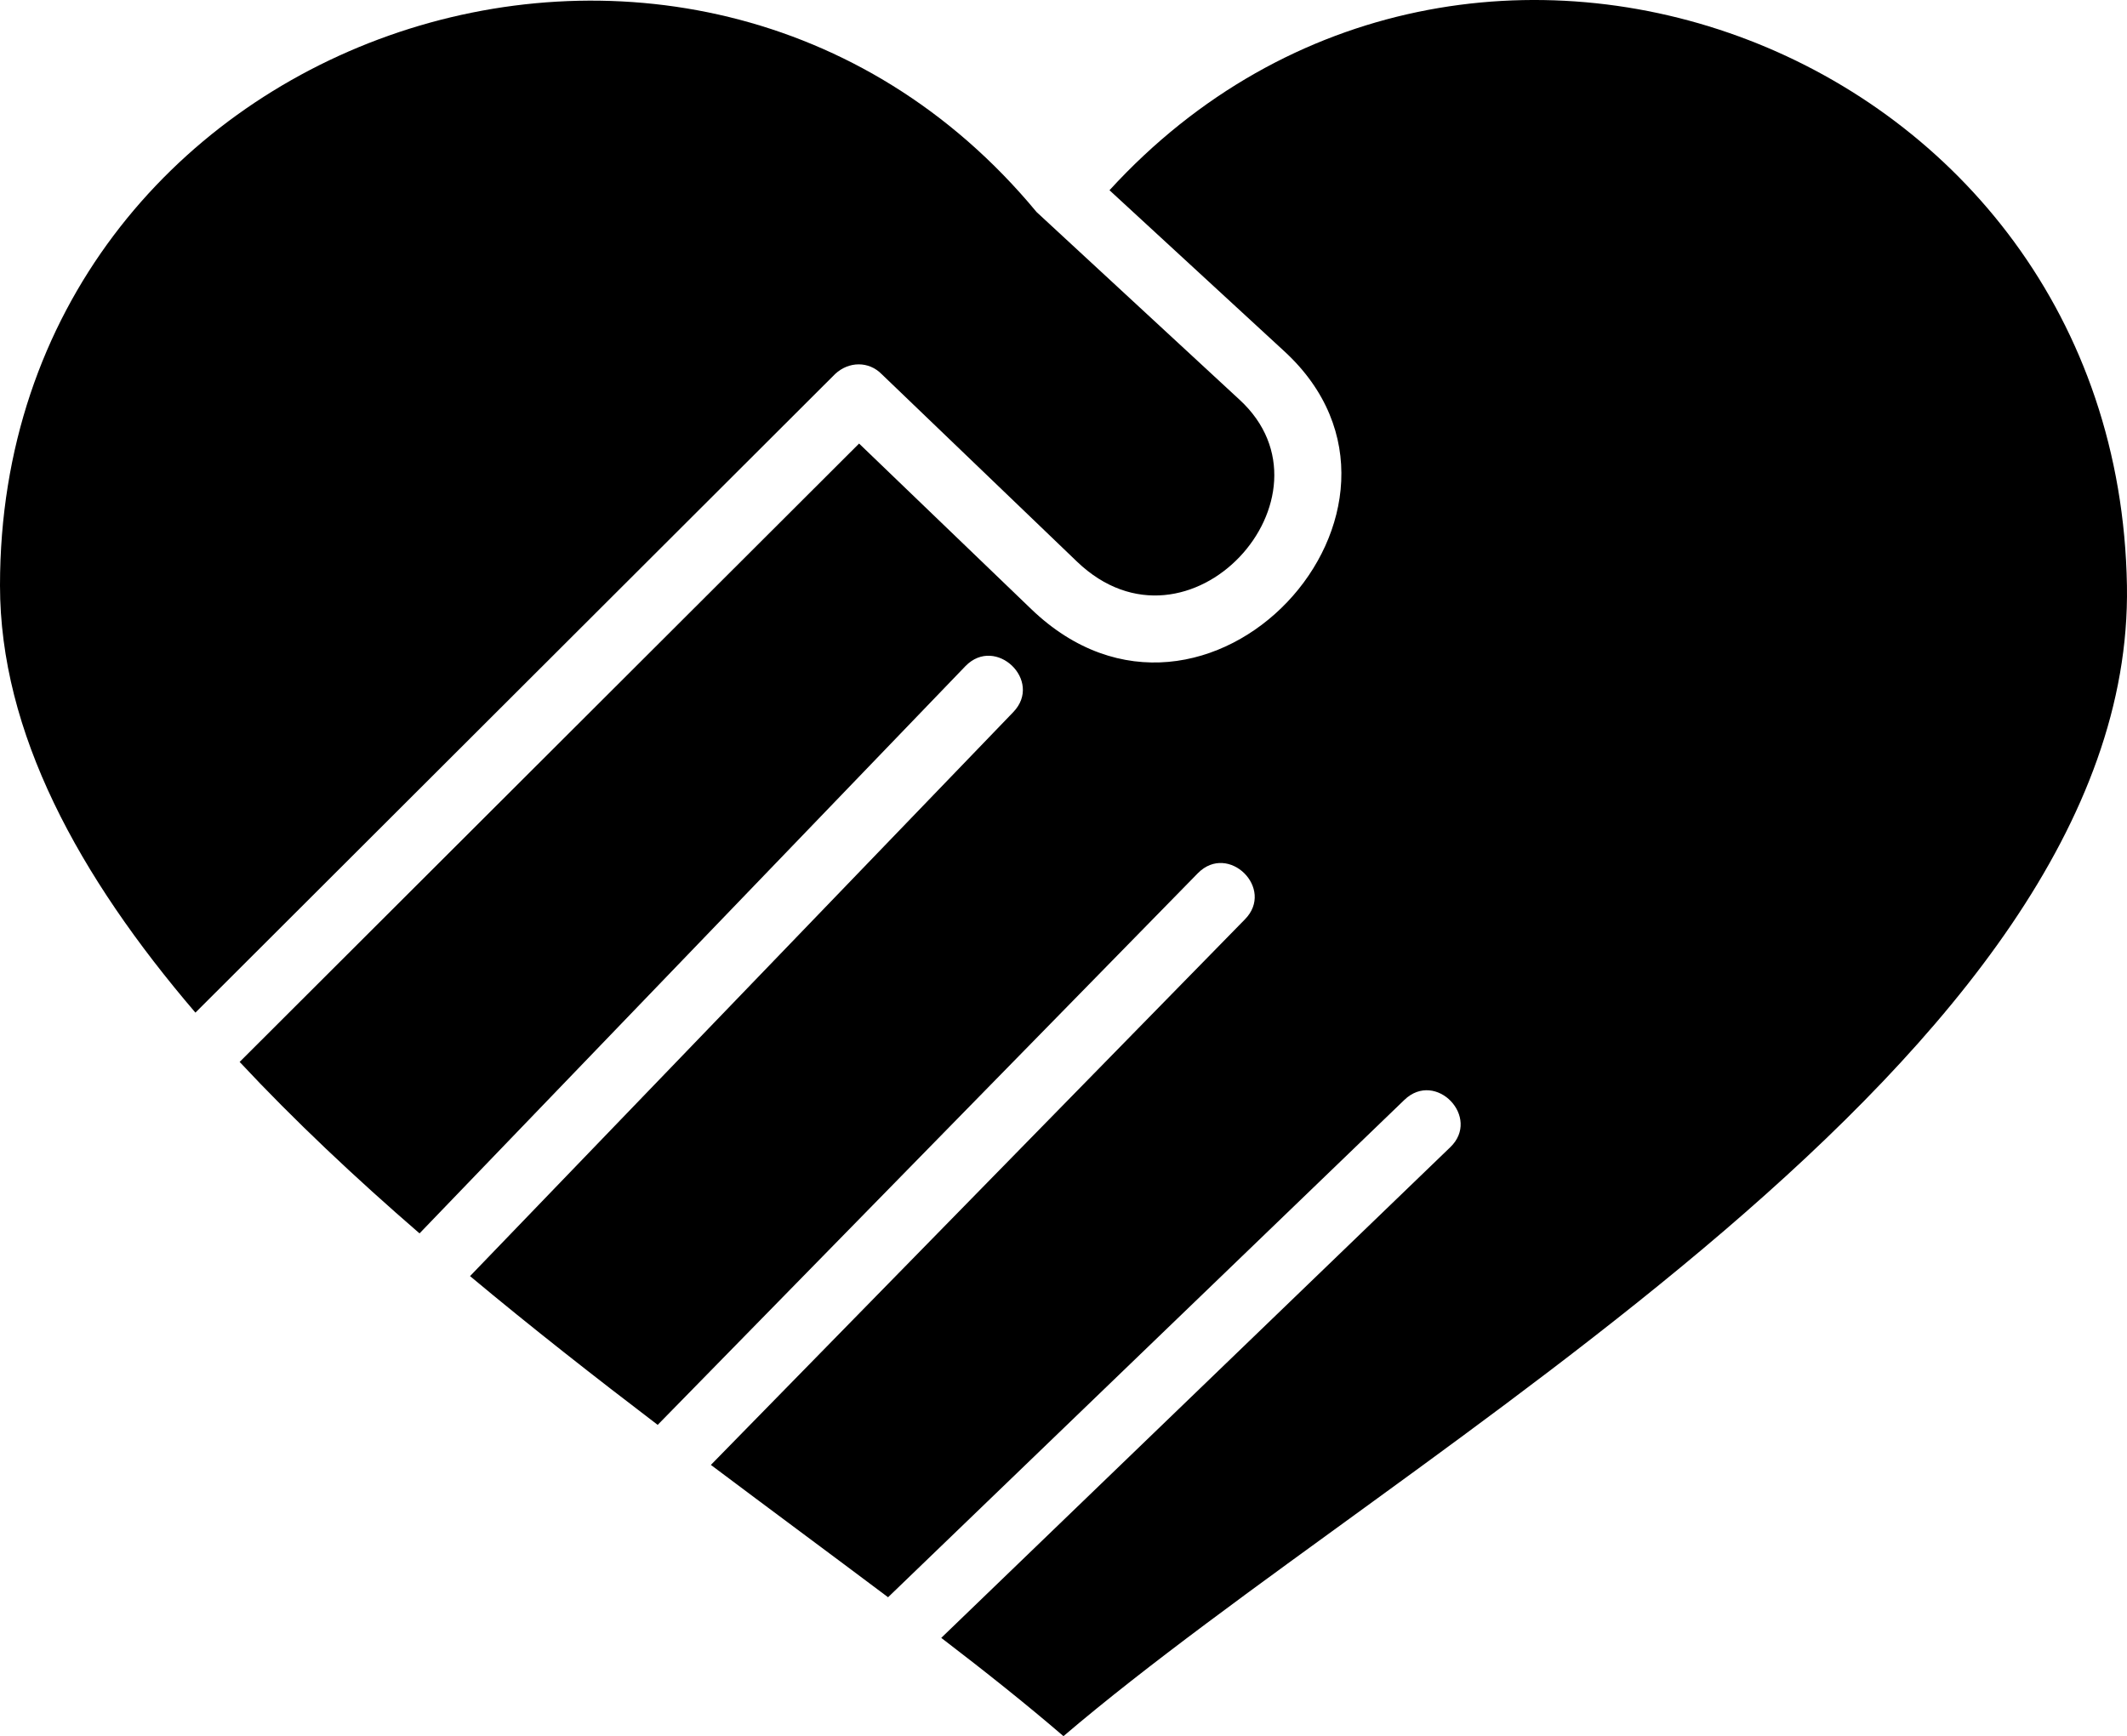 <?xml version="1.0" encoding="UTF-8" standalone="no"?>
<svg
   xmlns:dc="http://purl.org/dc/elements/1.1/"
   xmlns:cc="http://creativecommons.org/ns#"
   xmlns:rdf="http://www.w3.org/1999/02/22-rdf-syntax-ns#"
   xmlns:svg="http://www.w3.org/2000/svg"
   xmlns="http://www.w3.org/2000/svg"
   xmlns:sodipodi="http://sodipodi.sourceforge.net/DTD/sodipodi-0.dtd"
   xmlns:inkscape="http://www.inkscape.org/namespaces/inkscape"
   inkscape:version="1.0 (4035a4fb49, 2020-05-01)"
   height="5811.805"
   width="7118.205"
   sodipodi:docname="noun_respect_2985071.svg"
   id="svg16"
   clip-rule="evenodd"
   fill-rule="evenodd"
   y="0px"
   x="0px"
   viewBox="0 0 7118.205 5811.805"
   style="image-rendering:optimizeQuality;shape-rendering:geometricPrecision;text-rendering:geometricPrecision"
   version="1.0"
   xml:space="preserve"><sodipodi:namedview
     inkscape:current-layer="svg16"
     inkscape:window-maximized="1"
     inkscape:window-y="-8"
     inkscape:window-x="66"
     inkscape:cy="3290.7531"
     inkscape:cx="2298.112"
     inkscape:zoom="0.04624"
     fit-margin-bottom="0"
     fit-margin-right="0"
     fit-margin-left="0"
     fit-margin-top="0"
     showgrid="false"
     id="namedview18"
     inkscape:window-height="745"
     inkscape:window-width="1292"
     inkscape:pageshadow="2"
     inkscape:pageopacity="0"
     guidetolerance="10"
     gridtolerance="10"
     objecttolerance="10"
     borderopacity="1"
     bordercolor="#666666"
     pagecolor="#ffffff" /><defs
     id="defs4"><style
       id="style2"
       type="text/css">
   
    .fil0 {fill:black;fill-rule:nonzero}
   
  </style></defs><g
     transform="translate(-1441,-2094.195)"
     id="g10"><path
       id="path6"
       d="m 5154,2731 585,539 c 570,524 -261,1427 -847,863 L 4316,3579 2243,5649 c 183,196 387,388 602,574 L 4672,4324 c 101,-104 261,49 160,154 L 3014,6366 c 206,172 418,338 628,498 L 5450,5017 c 102,-103 259,52 157,155 L 3820,6998 c 197,148 396,295 593,443 L 6141,5776 c 105,-101 258,59 153,159 L 4591,7577 c 149,114 287,224 409,329 C 6126,6945 8585,5638 8559,4055 8529,2253 6347,1427 5154,2731 Z"
       class="fil0" /><path
       id="path8"
       d="M 4910,2804 C 3756,1410 1441,2206 1441,4054 c 0,492 263,973 654,1430 L 4236,3346 c 45,-42 112,-44 156,1 l 653,627 c 374,359 896,-219 544,-542 z"
       class="fil0" /></g></svg>
